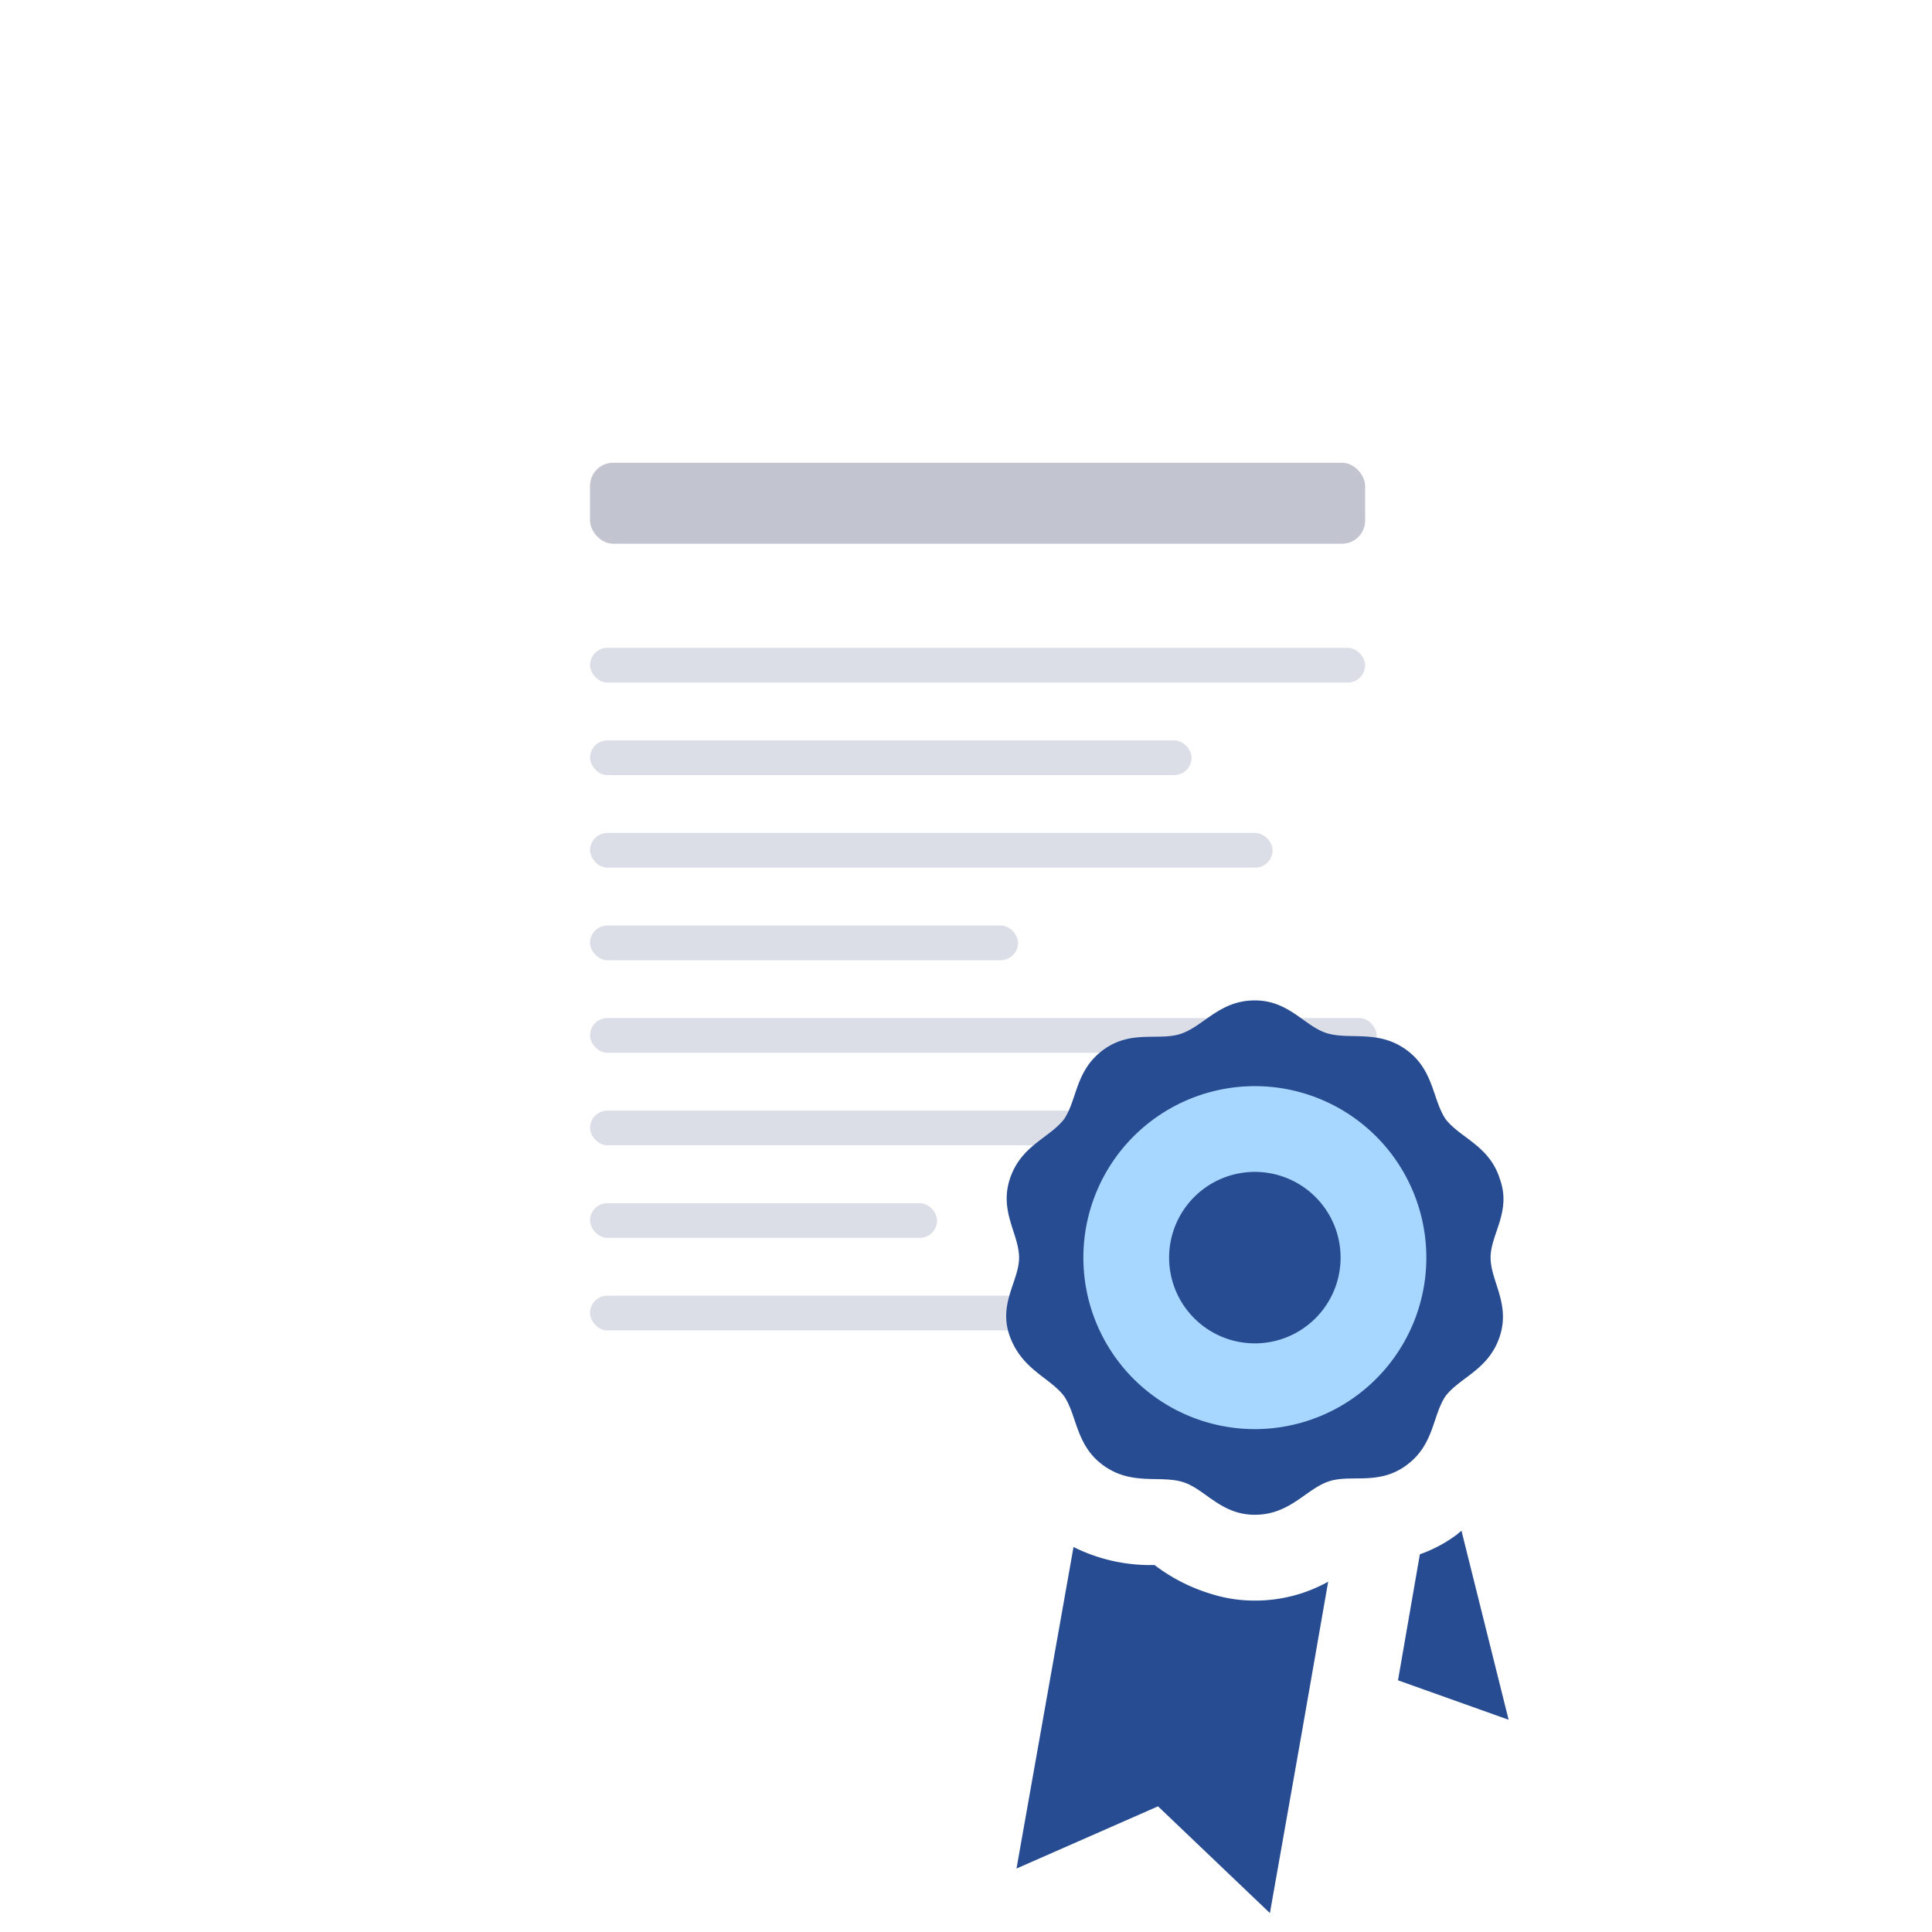 <svg xmlns="http://www.w3.org/2000/svg" xmlns:xlink="http://www.w3.org/1999/xlink" width="167" height="167" viewBox="0 0 167 167">
  <defs>
    <filter id="Rectangle_2465" x="29.001" y="21.999" width="113" height="126" filterUnits="userSpaceOnUse">
      <feOffset dy="3" input="SourceAlpha"/>
      <feGaussianBlur stdDeviation="3" result="blur"/>
      <feFlood flood-opacity="0.161"/>
      <feComposite operator="in" in2="blur"/>
      <feComposite in="SourceGraphic"/>
    </filter>
  </defs>
  <g id="Groupe_5499" data-name="Groupe 5499" transform="translate(-1450 -1392)">
    <rect id="Rectangle_2511" data-name="Rectangle 2511" width="167" height="167" transform="translate(1450 1392)" fill="#f1f5fb" opacity="0"/>
    <g id="Groupe_5488" data-name="Groupe 5488">
      <g id="Groupe_5406" data-name="Groupe 5406" transform="translate(1487.715 1420.326)">
        <g transform="matrix(1, 0, 0, 1, -37.71, -28.33)" filter="url(#Rectangle_2465)">
          <rect id="Rectangle_2465-2" data-name="Rectangle 2465" width="95" height="108" rx="15" transform="translate(38 28)" fill="#fff"/>
        </g>
        <rect id="Rectangle_2466" data-name="Rectangle 2466" width="67" height="7" rx="2" transform="translate(13.286 11.673)" fill="#c2c5d0"/>
        <rect id="Rectangle_2605" data-name="Rectangle 2605" width="67" height="3" rx="1.5" transform="translate(13.286 27.673)" fill="#dcdee7"/>
        <rect id="Rectangle_2608" data-name="Rectangle 2608" width="30" height="3" rx="1.5" transform="translate(13.286 75.673)" fill="#dcdee7"/>
        <rect id="Rectangle_2606" data-name="Rectangle 2606" width="52" height="3" rx="1.5" transform="translate(13.286 35.673)" fill="#dcdee7"/>
        <rect id="Rectangle_2607" data-name="Rectangle 2607" width="68" height="3" rx="1.5" transform="translate(13.286 83.673)" fill="#dcdee7"/>
        <rect id="Rectangle_2610" data-name="Rectangle 2610" width="68" height="3" rx="1.5" transform="translate(13.286 59.673)" fill="#dcdee7"/>
        <rect id="Rectangle_2612" data-name="Rectangle 2612" width="59" height="3" rx="1.5" transform="translate(13.286 43.673)" fill="#dcdee7"/>
        <rect id="Rectangle_2611" data-name="Rectangle 2611" width="68" height="3" rx="1.5" transform="translate(13.286 67.673)" fill="#dcdee7"/>
        <rect id="Rectangle_2613" data-name="Rectangle 2613" width="37" height="3" rx="1.5" transform="translate(13.286 51.673)" fill="#dcdee7"/>
      </g>
      <g id="Groupe_5407" data-name="Groupe 5407" transform="translate(-2 9)">
        <circle id="Ellipse_80" data-name="Ellipse 80" cx="17" cy="17" r="17" transform="translate(1544 1475)" fill="#a7d6ff"/>
        <g id="seal-variant_1_" data-name="seal-variant (1)" transform="translate(1516 1462.063)">
          <path id="Tracé_7531" data-name="Tracé 7531" d="M48.854,17.379c-.926-2.853-3.409-3.483-4.669-5.114-1.149-1.7-1-4.262-3.409-6s-4.817-.852-6.781-1.408S30.7,2,27.694,2s-4.373,2.149-6.3,2.853-4.336-.371-6.781,1.408-2.26,4.3-3.409,6C9.944,13.9,7.5,14.525,6.535,17.379s.778,4.817.778,6.856-1.853,4-.778,6.856S9.944,34.573,11.2,36.2c1.149,1.7,1,4.262,3.409,6s4.817.852,6.781,1.408,3.3,2.853,6.3,2.853,4.373-2.149,6.3-2.853,4.336.371,6.781-1.408,2.26-4.3,3.409-6c1.26-1.631,3.706-2.26,4.669-5.114s-.778-4.817-.778-6.856,1.853-4,.778-6.856M27.694,39.057A14.823,14.823,0,1,1,42.517,24.234,14.823,14.823,0,0,1,27.694,39.057m7.411-14.823a7.411,7.411,0,1,1-7.411-7.411,7.411,7.411,0,0,1,7.411,7.411M34.031,52.249,31.7,65.59l-2.705,15.3-9.672-9.227L7.091,77.04l4.929-27.793a14.823,14.823,0,0,0,7,1.556,15.379,15.379,0,0,0,4.966,2.52,12.3,12.3,0,0,0,3.706.556,12.97,12.97,0,0,0,6.337-1.631m15.6,11.932-9.561-3.409,1.89-10.895a11.858,11.858,0,0,0,3.15-1.668l.445-.371Z" transform="translate(16.774 5.411)" fill="#274c91"/>
        </g>
      </g>
    </g>
  </g>
</svg>

